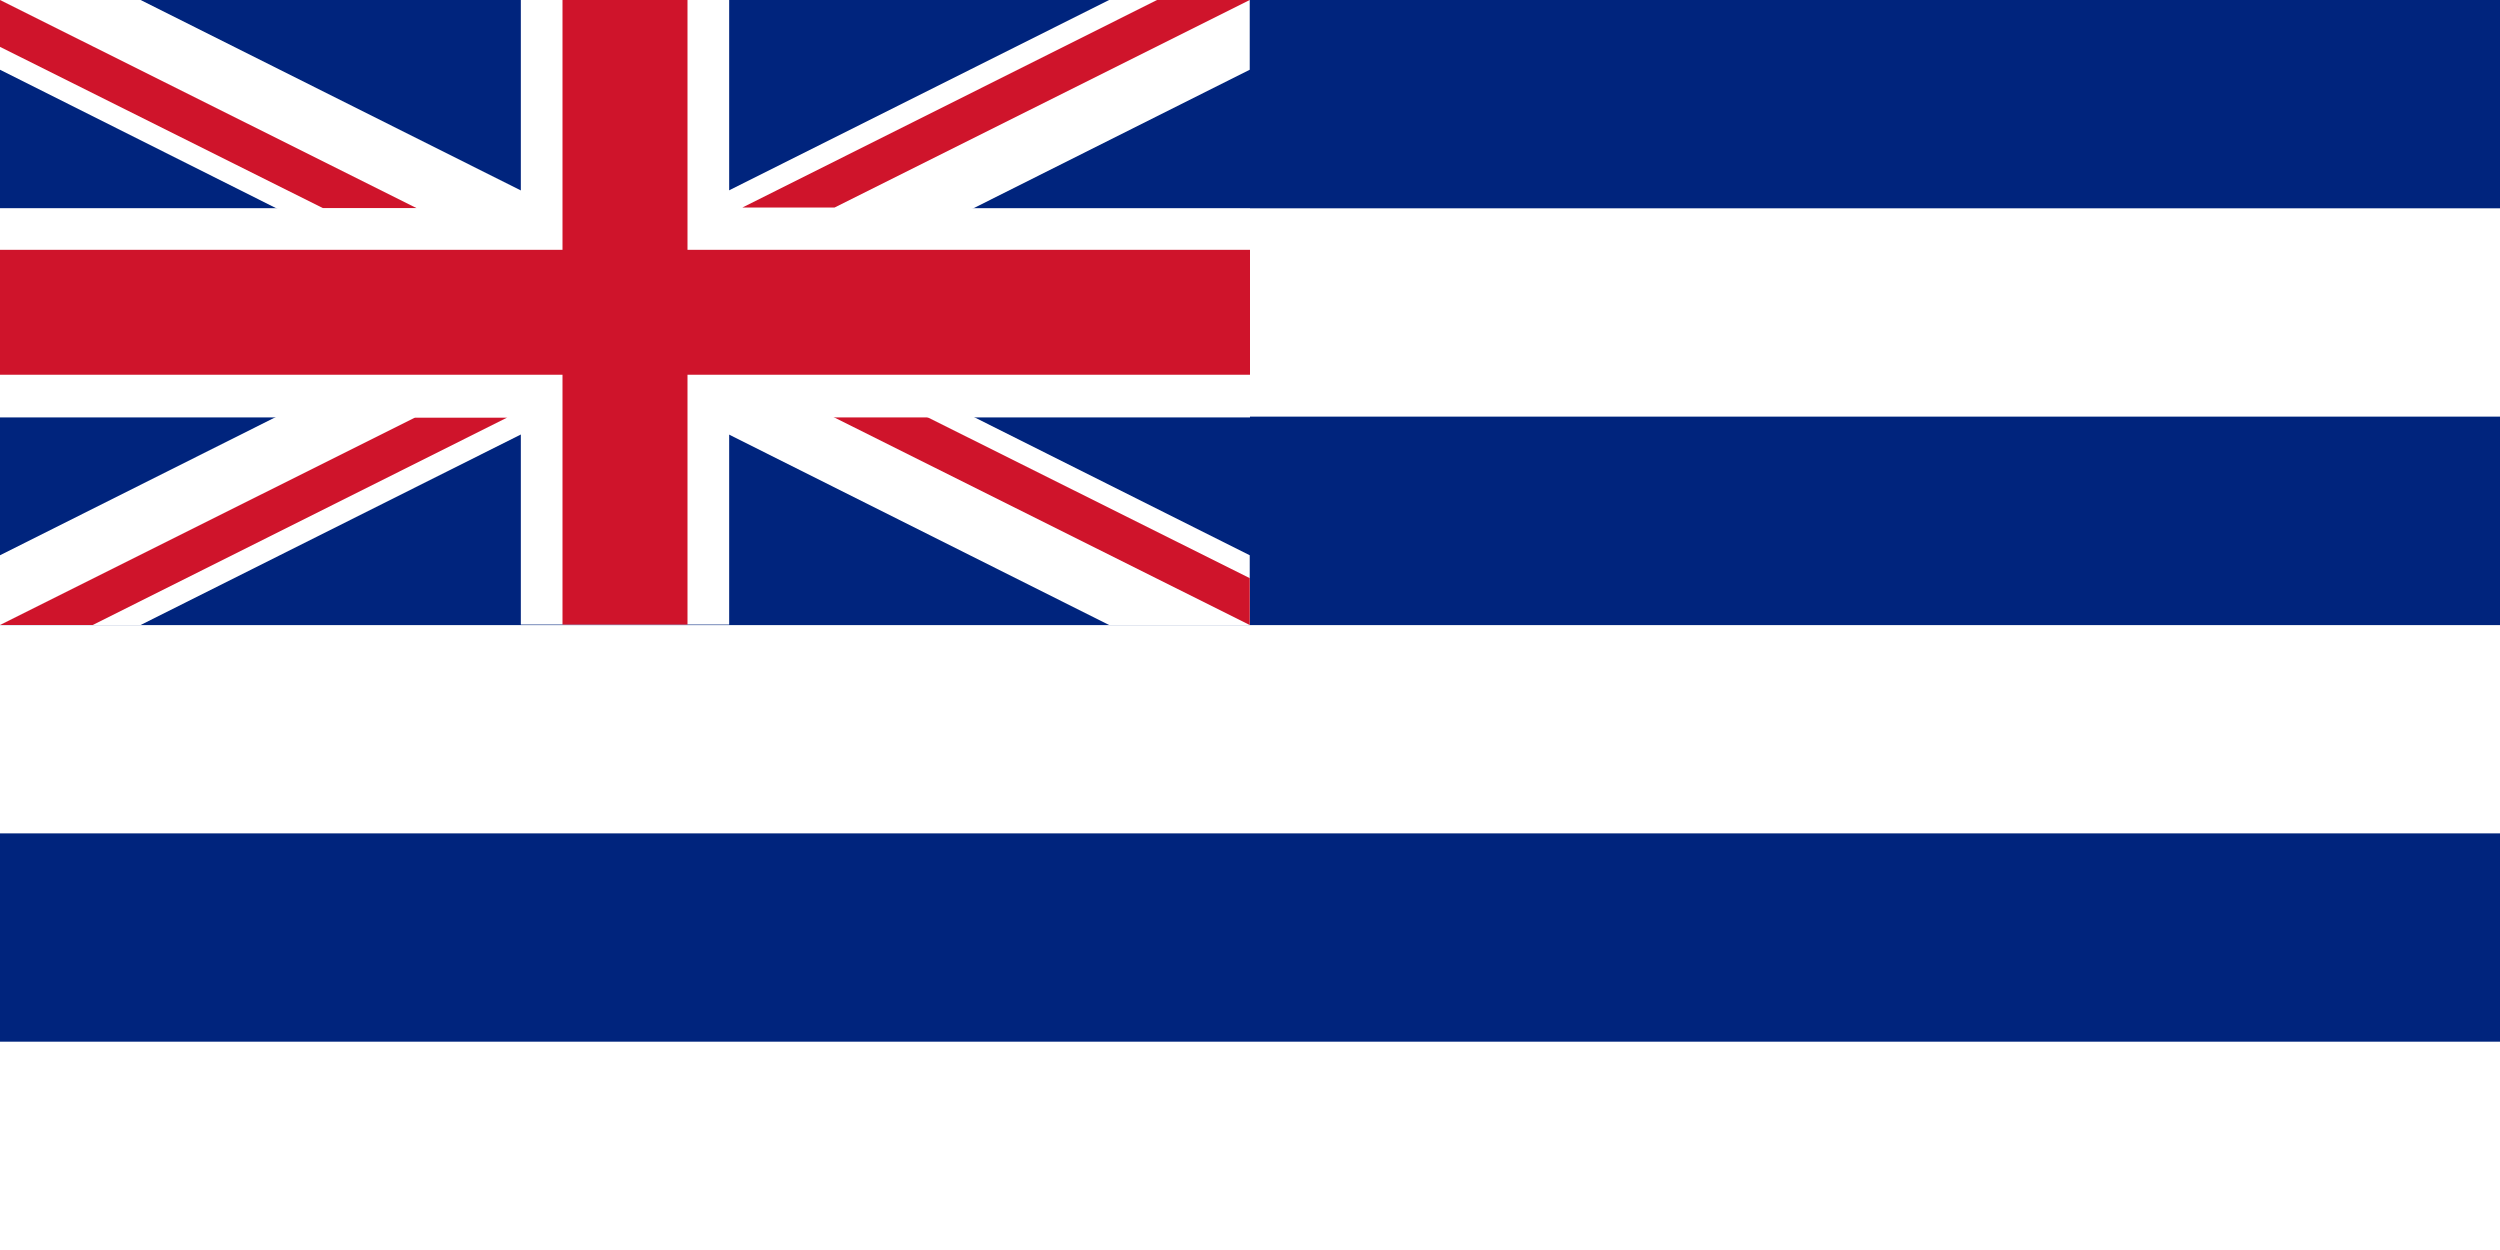 <svg xmlns="http://www.w3.org/2000/svg" xmlns:xlink="http://www.w3.org/1999/xlink" version="1.1" width="716.25" height="358.125" viewBox="0 0 716.25 358.125">
<g>
<path d="M0 0H716.25V358.125H0Z" fill="#ffffff"/>
<path d="M0 0H716.25V59.68H0Z" fill="#00247d"/>
<path d="M0 238.762H716.25V298.442H0Z" fill="#00247d"/>
<path d="M0 119.363H716.25V179.093H0Z" fill="#00247d"/>
<path d="M0 0H358.125V179.062H0Z" fill="#00247d"/>
<path d="M358.047 19.98V0H317.758L192.715 62.629 272.395 62.926ZM358.047 19.98" fill="#ffffff"/>
<path d="M0 19.98V0H40.289L165.336 62.629 85.652 62.926ZM0 19.98" fill="#ffffff"/>
<path d="M358.047 159.082V179.062H317.758L198.461 119.293H278.648ZM358.047 159.082" fill="#ffffff"/>
<path d="M0 159.082V179.062H40.289L159.586 119.293H79.395ZM0 159.082" fill="#ffffff"/>
<path d="M0 0 119.457 59.68H92.633L0 13.422ZM0 0" fill="#cf142b"/>
<path d="M358.047 179.062 238.59 119.383H265.414L358.047 165.641ZM358.047 179.062" fill="#cf142b"/>
<path d="M0 179.062 118.93 119.613H145.34L26.562 179.062" fill="#cf142b"/>
<path d="M358.047 0 239.117 59.449H212.707L331.488 0" fill="#cf142b"/>
<path d="M0 59.645H358.125V119.59H0Z" fill="#ffffff"/>
<path d="M149.219 0H208.907V178.938H149.219Z" fill="#ffffff"/>
<path d="M161.156 0H196.968V178.938H161.156Z" fill="#cf142b"/>
<path d="M0 71.574H358.125V107.363H0Z" fill="#cf142b"/>
</g>
</svg>
